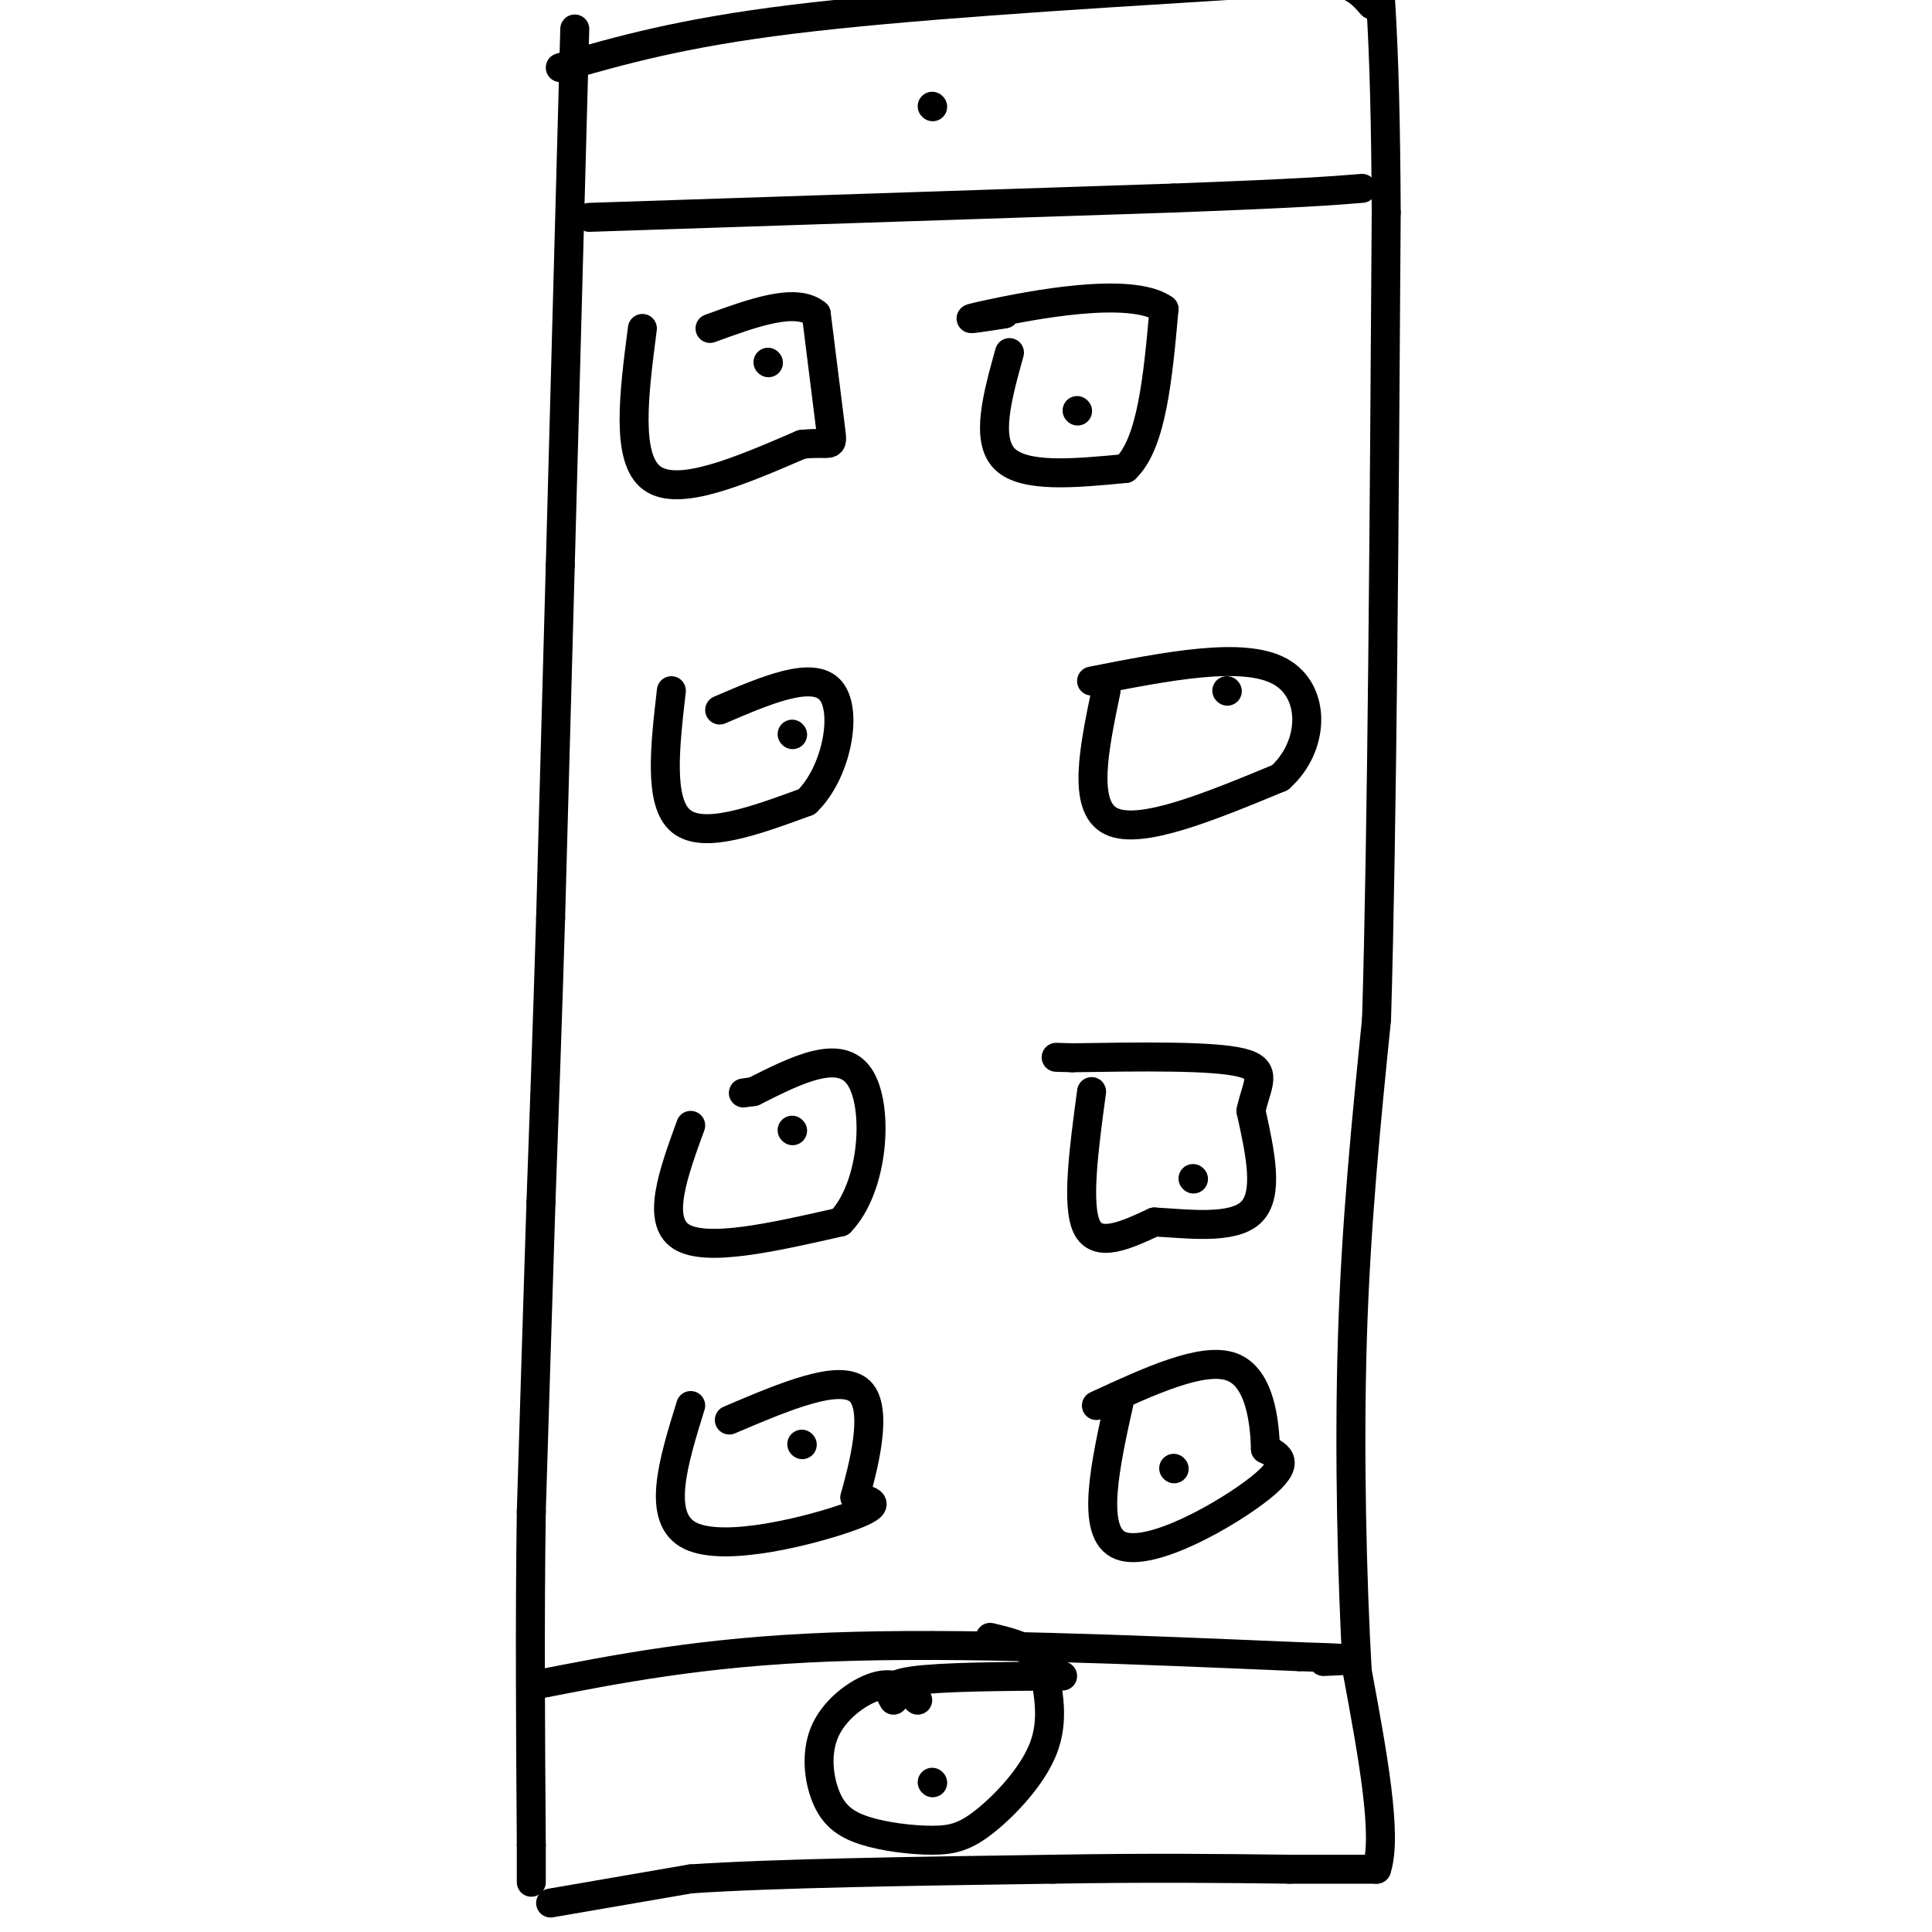 <svg viewBox='0 0 400 400' version='1.1' xmlns='http://www.w3.org/2000/svg' xmlns:xlink='http://www.w3.org/1999/xlink'><g fill='none' stroke='#000000' stroke-width='6' stroke-linecap='round' stroke-linejoin='round'><path d='M119,6c0.000,0.000 -3.000,111.000 -3,111'/><path d='M116,117c-0.833,30.667 -1.417,51.833 -2,73'/><path d='M114,190c-0.667,22.000 -1.333,40.500 -2,59'/><path d='M112,249c-0.667,20.500 -1.333,42.250 -2,64'/><path d='M110,313c-0.333,22.167 -0.167,45.583 0,69'/><path d='M110,382c0.000,12.000 0.000,7.500 0,3'/><path d='M114,394c0.000,0.000 29.000,-5.000 29,-5'/><path d='M143,389c17.333,-1.167 46.167,-1.583 75,-2'/><path d='M218,387c20.667,-0.333 34.833,-0.167 49,0'/><path d='M267,387c11.167,0.000 14.583,0.000 18,0'/><path d='M285,387c2.333,-6.833 -0.833,-23.917 -4,-41'/><path d='M281,346c-1.067,-18.778 -1.733,-45.222 -1,-69c0.733,-23.778 2.867,-44.889 5,-66'/><path d='M285,211c1.167,-38.833 1.583,-102.917 2,-167'/><path d='M287,44c-0.167,-38.500 -1.583,-51.250 -3,-64'/><path d='M116,14c12.500,-3.583 25.000,-7.167 48,-10c23.000,-2.833 56.500,-4.917 90,-7'/><path d='M254,-3c19.333,-1.267 22.667,-0.933 25,0c2.333,0.933 3.667,2.467 5,4'/><path d='M110,349c17.750,-3.500 35.500,-7.000 62,-8c26.500,-1.000 61.750,0.500 97,2'/><path d='M269,343c17.000,0.500 11.000,0.750 5,1'/><path d='M190,352c-2.175,-1.914 -4.349,-3.829 -8,-3c-3.651,0.829 -8.778,4.401 -11,9c-2.222,4.599 -1.539,10.226 0,14c1.539,3.774 3.935,5.693 8,7c4.065,1.307 9.801,2.000 14,2c4.199,0.000 6.861,-0.692 11,-4c4.139,-3.308 9.754,-9.231 12,-15c2.246,-5.769 1.123,-11.385 0,-17'/><path d='M216,345c-1.833,-3.833 -6.417,-4.917 -11,-6'/><path d='M122,45c0.000,0.000 121.000,-4.000 121,-4'/><path d='M243,41c26.667,-1.000 32.833,-1.500 39,-2'/><path d='M193,22c0.000,0.000 0.100,0.100 0.1,0.1'/><path d='M133,68c-1.750,13.500 -3.500,27.000 2,31c5.500,4.000 18.250,-1.500 31,-7'/><path d='M166,92c6.289,-0.689 6.511,1.089 6,-3c-0.511,-4.089 -1.756,-14.044 -3,-24'/><path d='M169,65c-4.167,-3.500 -13.083,-0.250 -22,3'/><path d='M209,73c-2.500,9.000 -5.000,18.000 -1,22c4.000,4.000 14.500,3.000 25,2'/><path d='M233,97c5.500,-5.167 6.750,-19.083 8,-33'/><path d='M241,64c-6.889,-4.911 -28.111,-0.689 -36,1c-7.889,1.689 -2.444,0.844 3,0'/><path d='M139,143c-1.333,11.583 -2.667,23.167 2,27c4.667,3.833 15.333,-0.083 26,-4'/><path d='M167,166c6.178,-5.911 8.622,-18.689 5,-23c-3.622,-4.311 -13.311,-0.156 -23,4'/><path d='M229,143c-2.500,12.000 -5.000,24.000 1,27c6.000,3.000 20.500,-3.000 35,-9'/><path d='M265,161c7.178,-6.378 7.622,-17.822 0,-22c-7.622,-4.178 -23.311,-1.089 -39,2'/><path d='M143,233c-3.583,9.833 -7.167,19.667 -2,23c5.167,3.333 19.083,0.167 33,-3'/><path d='M174,253c7.000,-7.267 8.000,-23.933 4,-30c-4.000,-6.067 -13.000,-1.533 -22,3'/><path d='M156,226c-3.667,0.500 -1.833,0.250 0,0'/><path d='M226,226c-1.583,11.750 -3.167,23.500 -1,28c2.167,4.500 8.083,1.750 14,-1'/><path d='M239,253c6.622,0.333 16.178,1.667 20,-2c3.822,-3.667 1.911,-12.333 0,-21'/><path d='M259,230c1.111,-5.444 3.889,-8.556 -2,-10c-5.889,-1.444 -20.444,-1.222 -35,-1'/><path d='M222,219c-5.833,-0.167 -2.917,-0.083 0,0'/><path d='M143,291c-3.644,11.756 -7.289,23.511 0,27c7.289,3.489 25.511,-1.289 33,-4c7.489,-2.711 4.244,-3.356 1,-4'/><path d='M177,310c1.578,-5.778 5.022,-18.222 1,-22c-4.022,-3.778 -15.511,1.111 -27,6'/><path d='M232,289c-3.200,14.244 -6.400,28.489 0,31c6.400,2.511 22.400,-6.711 29,-12c6.600,-5.289 3.800,-6.644 1,-8'/><path d='M262,300c-0.156,-5.378 -1.044,-14.822 -7,-17c-5.956,-2.178 -16.978,2.911 -28,8'/><path d='M185,352c-0.917,-1.583 -1.833,-3.167 4,-4c5.833,-0.833 18.417,-0.917 31,-1'/><path d='M193,369c0.000,0.000 0.100,0.100 0.1,0.1'/><path d='M254,143c0.000,0.000 0.100,0.100 0.1,0.1'/><path d='M247,244c0.000,0.000 0.100,0.100 0.1,0.1'/><path d='M243,304c0.000,0.000 0.100,0.100 0.1,0.1'/><path d='M166,299c0.000,0.000 0.100,0.100 0.1,0.1'/><path d='M164,234c0.000,0.000 0.100,0.100 0.1,0.1'/><path d='M164,152c0.000,0.000 0.100,0.100 0.1,0.1'/><path d='M159,75c0.000,0.000 0.100,0.100 0.1,0.1'/><path d='M223,85c0.000,0.000 0.100,0.100 0.1,0.1'/></g>
</svg>